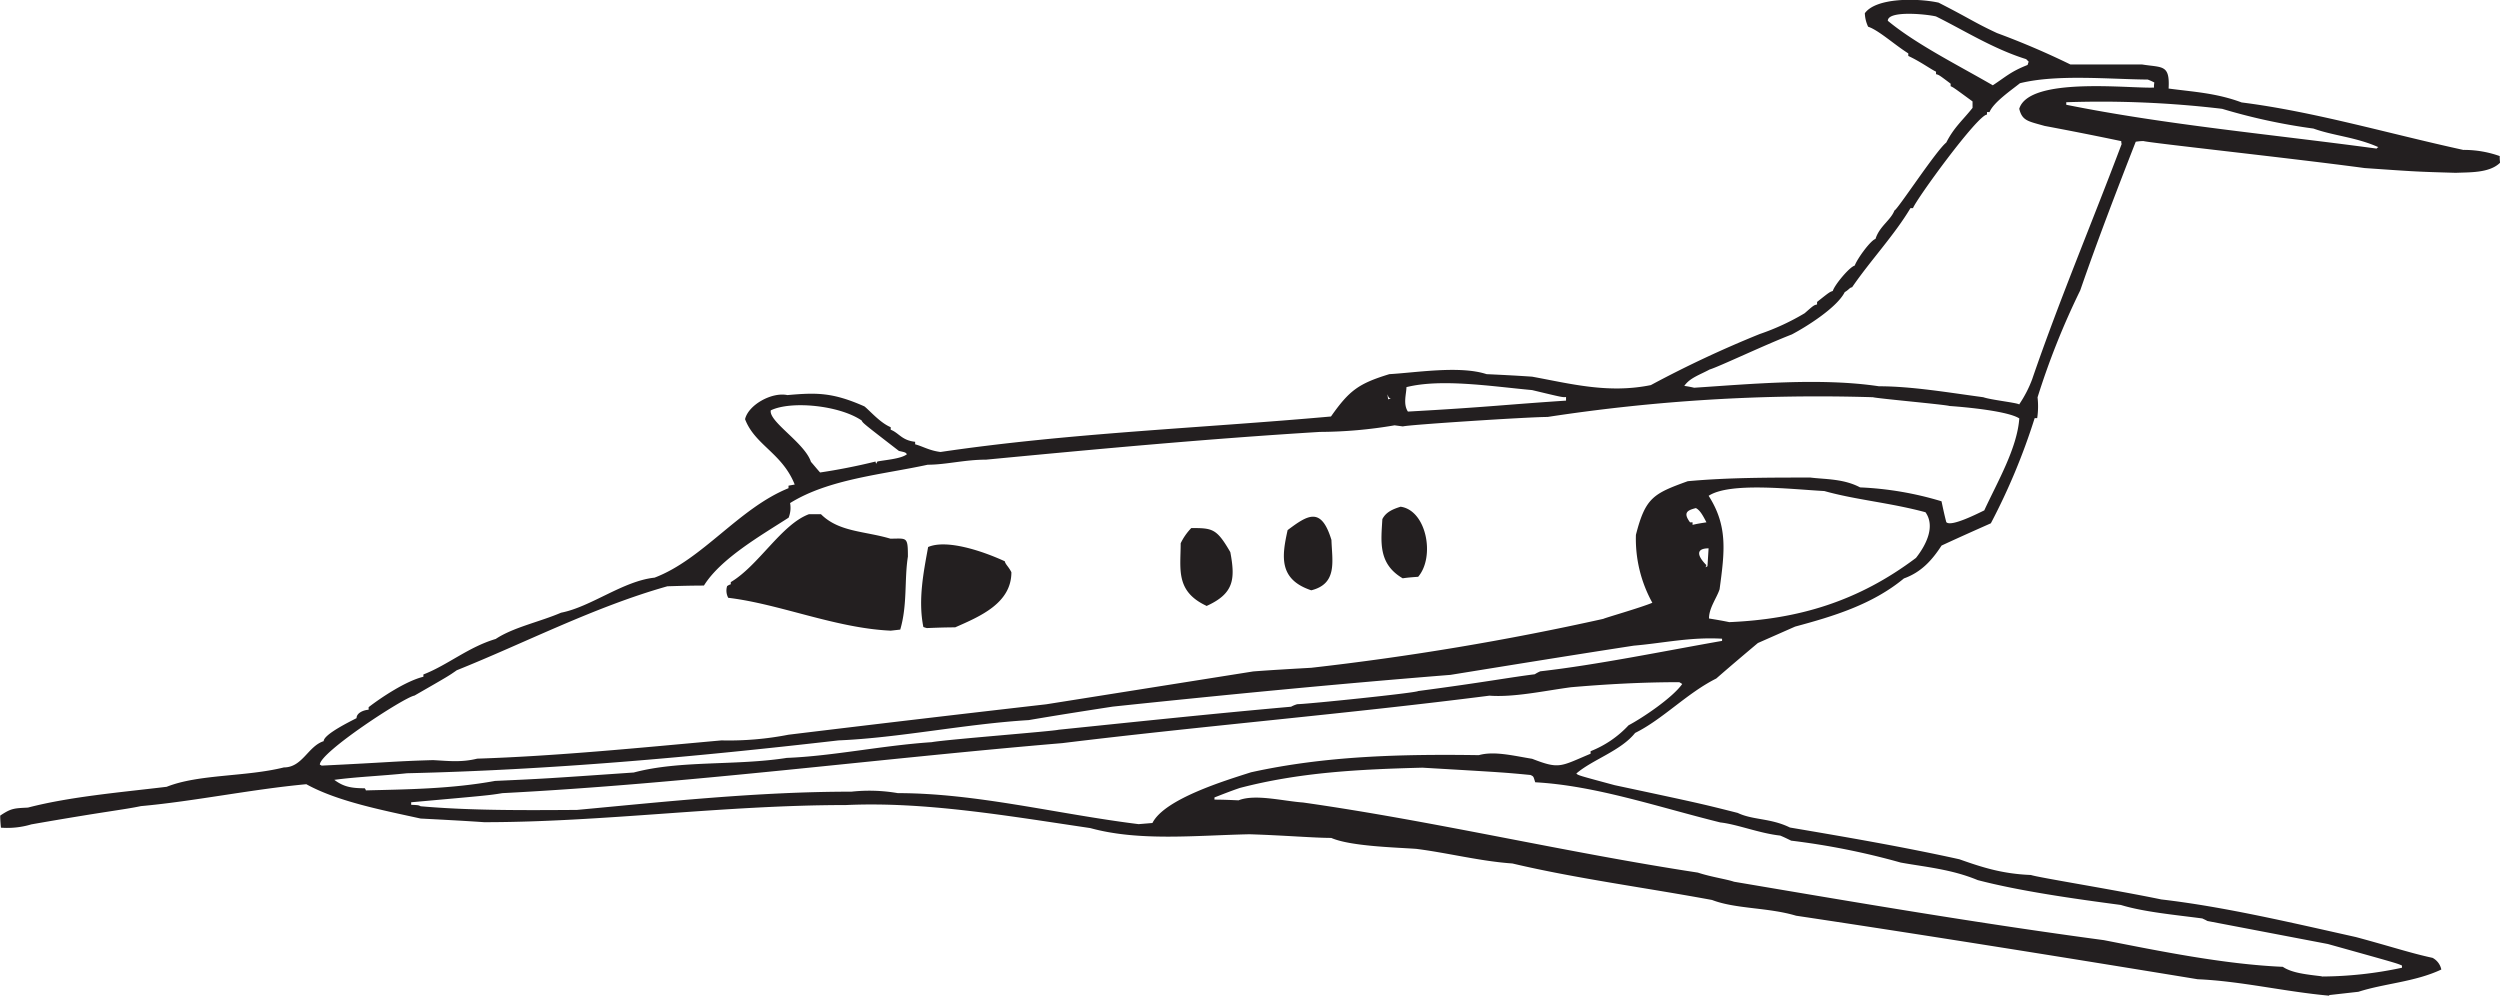 <svg xmlns="http://www.w3.org/2000/svg" viewBox="0 0 492.98 196.34"><defs><style>.cls-1{fill:#231f20;fill-rule:evenodd;}</style></defs><title>BE390-I(2)</title><g id="Layer_2" data-name="Layer 2"><g id="Layer_1-2" data-name="Layer 1"><path class="cls-1" d="M459.29,196.34c-8.78-.79-17.42-2.88-25.92-3.24-26.35-4.32-53.28-8.64-79.2-12.53-5.54-1.66-11.88-1.3-16.56-3.1-13.25-2.45-26.93-4.25-39.38-7.2-6.26-.43-12.74-2.09-18.94-2.88-4-.29-13-.5-16.78-2.16-3.38,0-9.14-.5-16.13-.72-10.58.22-21.74,1.44-31.39-1.22-16.13-2.38-32.62-5.26-48.17-4.54-24.19,0-47.74,3.38-71.35,3.38-4.18-.29-8.35-.5-12.53-.72-7.56-1.66-16.42-3.38-22.54-6.77-10.8,1-22.18,3.38-32.62,4.32-3.38.72-6.77,1-21.6,3.6a16.55,16.55,0,0,1-6,.65c-.07-.79-.14-1.58-.14-2.38,2.16-1.44,2.66-1.44,5.47-1.58,8.28-2.16,18.22-3,27.36-4.1,6.34-2.52,15.55-1.94,23.11-3.82,3.67,0,4.75-4.18,7.85-5.18,0-1.37,5.47-4,6.48-4.54,0-1,1.3-1.58,2.38-1.66v-.5c2.59-2,7.42-5.18,10.8-6V133c4.82-1.87,8.86-5.4,14.26-7,3.46-2.3,8.71-3.38,12.89-5.18,5.9-1.15,12.24-6.26,18.43-6.91,9.5-3.6,16.63-13.68,26.42-17.64v-.5l1.22-.22c-2.45-6.19-7.85-7.78-9.79-12.89.65-2.81,5.26-5.4,8.35-4.75,5.69-.5,8.86-.58,15.19,2.23,1.08.86,3.1,3.24,5.18,4.1v.5c1.66.65,2.16,2.09,4.82,2.38v.5c1.44.36,2.74,1.22,5,1.51,25.27-3.74,51.12-4.68,77-7,3.6-5.11,5.4-6.48,11.52-8.35,5.18-.29,13.9-1.73,19.15,0,3,.14,6,.29,9,.5,7.49,1.37,15,3.38,23.4,1.66A217.06,217.06,0,0,1,347,65.87a46.58,46.58,0,0,0,8.86-4.1c1.8-1.58,1.8-1.58,2.45-1.73v-.5c2.45-1.94,2.45-1.94,3.1-2.16.36-1.22,3.31-4.75,4.32-5,.58-1.51,3.17-5,4.1-5.26.79-2.52,3-3.67,3.74-5.62.5,0,8.21-11.81,10.22-13.39,1.51-3,3.31-4.46,5.18-6.84V20c-3.74-2.74-3.74-2.74-4.32-3v-.5c-2.3-1.73-2.3-1.73-2.88-1.87v-.5c-1.08-.5-3-1.94-5.47-3.1v-.5c-2.74-1.73-5.9-4.61-7.92-5.26a6.8,6.8,0,0,1-.65-2.66c2.23-3.1,10.37-3,14.54-2.09,6.34,3.24,7,3.89,11.52,6a155.75,155.75,0,0,1,14.47,6.19h14.11c4,.65,5.54-.07,5.26,4.75,4.82.65,9.36.86,14.4,2.74,14.26,1.8,28.87,6.12,43.7,9.36a21,21,0,0,1,7.2,1.22,7.83,7.83,0,0,0,.07,1.3c-2.09,2.09-6.12,1.87-8.71,2-7.7-.22-7.7-.22-18-.94-14.4-1.94-42.77-5-43.63-5.33a10.75,10.75,0,0,0-1.51.14c-3.74,9.58-7.56,19.51-10.94,29.3a149.82,149.82,0,0,0-8.42,21.1,15.94,15.94,0,0,1-.07,4.1h-.5a125.22,125.22,0,0,1-8.64,20.74c-3.24,1.44-6.48,2.88-9.72,4.39-1.87,2.88-4,5.26-7.42,6.48-6.26,5.18-14,7.49-21.46,9.5l-7.34,3.24c-2.74,2.3-5.47,4.61-8.21,7-5.76,2.88-10.58,8.06-16,10.73-2.81,3.53-8.42,5.26-11.59,8,.36.36.36.36,7.56,2.3,16.85,3.6,16.85,3.6,24.26,5.47,3,1.44,6.48,1,10.3,2.88,10.58,1.8,22,3.74,33.41,6.26,4.68,1.66,8.57,2.88,14.11,3.1,1.44.5,16.34,2.88,25.7,4.82,12.38,1.44,25.49,4.54,38.38,7.42,7.2,1.94,10.8,3.17,15.12,4.1a3.39,3.39,0,0,1,1.73,2.3c-5.18,2.45-11.23,2.74-16.34,4.39l-5.76.65Zm-1.44-3.82c-3-.36-5.9-.65-7.7-1.87-11.66-.5-24.62-3.17-35.28-5.26-24.7-3.31-48.74-7.42-72.94-11.52-1.44-.5-4.54-.94-7.13-1.8-26.21-4-52-10.15-77.83-13.82-4-.29-9.5-1.73-12.74-.43-1.58-.07-3.17-.14-4.75-.14v-.43c1.66-.65,3.31-1.3,5-1.87,11.88-3.1,23.47-3.67,36-4,16.06.94,16.06.94,21.31,1.44.65.29.58.29.94,1.44,11.88.65,24,4.82,36.5,7.92,3.31.36,7.78,2.16,11.81,2.59.72.29,1.44.65,2.16,1a143.34,143.34,0,0,1,21.6,4.32c4.75.86,10,1.3,15.19,3.46,8.28,2.16,18.94,3.67,28.22,4.9,4.46,1.37,10.58,1.94,16.06,2.66.29.14.65.29,1,.5l23.76,4.54c13.68,3.82,13.68,3.82,14.62,4.25v.43a76.67,76.67,0,0,1-15.84,1.73Zm-233.28-30c-16.13-2-32-6.12-47.52-6.12a33,33,0,0,0-9.14-.29c-18.43,0-36.29,1.94-54.14,3.6-10.51.07-21,.14-30.82-.72-.43-.22-.43-.22-1.87-.29v-.5c15.34-1.37,15.34-1.37,18-1.8,36.36-1.87,73.66-6.77,110.38-9.86,27.58-3.38,56.09-5.76,84.24-9.36,4.82.36,10.73-.94,16.06-1.66,6.7-.58,13.9-1,21.38-1a6.63,6.63,0,0,1,.58.36c-1.94,2.74-7.85,6.7-10.58,8.14a20.47,20.47,0,0,1-7.49,5.11v.5c-6,2.52-6.12,3.1-11.52,1-3.6-.58-7.49-1.58-10.51-.72-15.41-.22-30.24.14-44.93,3.38-5.18,1.66-17.06,5.26-19.44,10l-2.66.22ZM72.14,155.8a1.57,1.57,0,0,0-.22-.36c-2.81,0-4.25-.36-6-1.66,4.25-.58,9.5-.79,14.33-1.3,28.22-.65,56.3-3.17,85.1-6.48,12-.5,24.91-3.24,37.51-4,5.47-.94,11-1.8,16.56-2.66,21.89-2.3,44.06-4.46,66.6-6.26,12-1.94,24-3.89,36.14-5.76,5.83-.5,11.16-1.73,17.42-1.37v.43c-11.09,1.94-24.77,4.75-35.86,6a7.87,7.87,0,0,0-1.08.58c-5.18.65-9.94,1.58-23,3.31-.36.36-22,2.59-23.83,2.59a6.23,6.23,0,0,0-1.22.5c-15.48,1.37-30.82,3-45.86,4.54-.94.29-22.32,1.94-25,2.45-9.79.65-19.44,2.74-28.58,3.1-10.08,1.58-21,.43-30.17,2.88-17.64,1.22-17.64,1.22-27.36,1.66-8.64,1.58-17.28,1.66-25.49,1.87ZM63.5,151l-.43-.22c0-2.45,16.7-13.32,18.65-13.61,6.77-3.89,6.77-3.89,8.35-5,13.46-5.4,27.22-12.53,41.54-16.56,2.38-.07,4.75-.14,7.2-.14,3.31-5.33,11.23-9.86,16.7-13.39a5.24,5.24,0,0,0,.29-2.88c7.63-4.75,18.22-5.62,27.14-7.56,3.6,0,7.27-1,11.52-1,21.89-2.09,43.49-4.1,65.81-5.47A89.11,89.11,0,0,0,275,83.87l1.66.22c.5-.29,24.62-1.87,28.51-1.87a352.35,352.35,0,0,1,64.15-3.89c1.22.29,14.18,1.44,15.12,1.73,3.24.22,11.52,1,13.75,2.45-.43,5.9-4.32,12.53-6.91,18.14-.94.43-6.62,3.38-7.49,2.3-.36-1.37-.65-2.74-.94-4.1a64.7,64.7,0,0,0-16.06-2.74c-3.24-1.73-6.91-1.58-9.79-1.94-8.28,0-16.34,0-24.19.72-6.77,2.45-8.35,3.24-10.22,10.58a26,26,0,0,0,3.24,13.39c-2.38,1-9.43,3-9.65,3.17a549.35,549.35,0,0,1-57.6,9.65c-3.82.22-7.63.43-11.45.72l-40.82,6.48q-25.49,2.92-50.83,6A61.22,61.22,0,0,1,142.27,146c-16,1.44-32.54,3.1-48.17,3.6-3.17.79-5.9.43-8.71.29-7.7.22-8.42.43-21.89,1.08Zm112.1-26.64c-10.87-.5-21.82-5.26-32-6.48a3,3,0,0,1-.22-2.3,2.25,2.25,0,0,1,.72-.36v-.43c5.47-3.24,10-11.38,15.41-13.39h2.38c3.53,3.53,8.64,3.31,13.68,4.82,3.24,0,3.46-.5,3.46,3.53-.72,4.54-.07,9.5-1.51,14.4l-1.94.22Zm7.2-.5c-.29-.07-.5-.14-.72-.22-1.08-5.4.07-10.94.94-15.77,3.67-1.58,10.73.79,15.12,2.81.14.65.72,1,1.3,2.16,0,6.12-6.19,8.71-11.09,10.87-1.87,0-3.74.07-5.54.14ZM341,122.68c-1.37-.29-2.66-.5-4-.72,0-2.09,1.51-4,2.09-5.76,1-7.42,1.66-12.46-2.16-18.43,4.18-2.74,16.2-1.3,22.82-.94,6.12,1.73,13,2.3,19.94,4.18,1.94,2.74.22,6.34-1.87,9-11.38,8.57-23.18,12.1-36.86,12.67Zm-103-3.17c-6.26-2.88-5.18-7.27-5.18-12.38a11.4,11.4,0,0,1,2.09-3c4.18,0,5,.07,7.7,4.75,1,5.33.72,8.14-4.61,10.58Zm20.59-3.1c-6.48-2.16-5.83-6.7-4.68-11.88,4-3,6.62-4.68,8.64,1.94.14,4.25,1.22,8.64-4,9.94Zm18-2.38c-4.9-2.88-4.25-7.27-4-11.66.72-1.44,2.16-2,3.6-2.45,5.11.72,6.84,9.86,3.46,13.82-1,.07-2,.14-3,.29Zm59.76-2.16a1,1,0,0,1,.14-.43c-1.8-1.8-2.16-3.31.43-3.31-.07,1.15-.14,2.3-.22,3.53a1.57,1.57,0,0,0-.36.22Zm-2.59-8.42V103h-.5c-1.44-1.94-.5-2.38,1.15-2.81.86.43,1.44,1.58,2.09,2.81-.94.14-1.87.29-2.74.5ZM161.71,93.16c-.65-.72-1.22-1.44-1.8-2.09-1.22-3.74-8.35-7.92-7.92-10.15,4-1.94,13.54-1,17.93,2,.22.5.22.5,7.34,6,1.3.29,1.3.29,1.58.65-1.15.94-4.54,1.15-5.83,1.44l-.22.43a1,1,0,0,1-.14-.43c-3.82.94-7.56,1.66-10.94,2.16Zm115.92-12c-1-1.51-.29-3.53-.29-4.82,6.91-1.73,16.85-.14,24.77.58,6,1.44,6,1.44,6.7,1.37V79c-12,.79-15.62,1.3-31.18,2.16ZM398.09,79.7c-.94-.36-5.54-.86-7-1.37-7-.94-14.11-2.16-20.59-2.16-11.52-1.73-25.42-.43-36.43.29a18.42,18.42,0,0,0-1.94-.36c1.08-1.58,3-2.16,5-3.24,1.73-.5,10.8-4.82,16.2-6.91,3-1.58,8.93-5.33,10.44-8.35.79-.43,1-.94,1.44-.94,3.6-5.26,8.35-10.3,11.52-15.62h.5C377.86,39.3,390,22.6,391.82,22.6v-.5h.5c.79-1.94,4.39-4.39,6-5.69,7.27-1.8,17.5-.79,25.2-.72a10.2,10.2,0,0,1,1.3.58,4.43,4.43,0,0,0-.07,1c-4.75.22-24.62-2.23-26.57,4.18.58,2.38,1.73,2.45,5,3.38,5,.94,10.08,1.94,15.12,3a1.79,1.79,0,0,0,.07.58c-5.69,15.12-12.38,31-17.64,46.37a23.36,23.36,0,0,1-2.59,5Zm-124.34-.94a5.65,5.65,0,0,1-.14-1c.22.65.22.65.65.86a1,1,0,0,0-.5.14ZM468.65,29.3c-20.74-2.81-41.54-4.68-61.2-8.64v-.5a202.39,202.39,0,0,1,30.74,1.3,116.4,116.4,0,0,0,18,3.89c4,1.44,8.28,1.66,12.82,3.67a.72.72,0,0,0-.36.29ZM393,16.84c-6.91-4-15.19-8.14-20.74-12.74,0-2.09,7.7-1.3,9.5-.86,5.4,2.66,11.3,6.41,17.78,8.42l.5.5-.22.65c-3.31,1.3-4.25,2.3-6.84,4Z"/></g></g></svg>